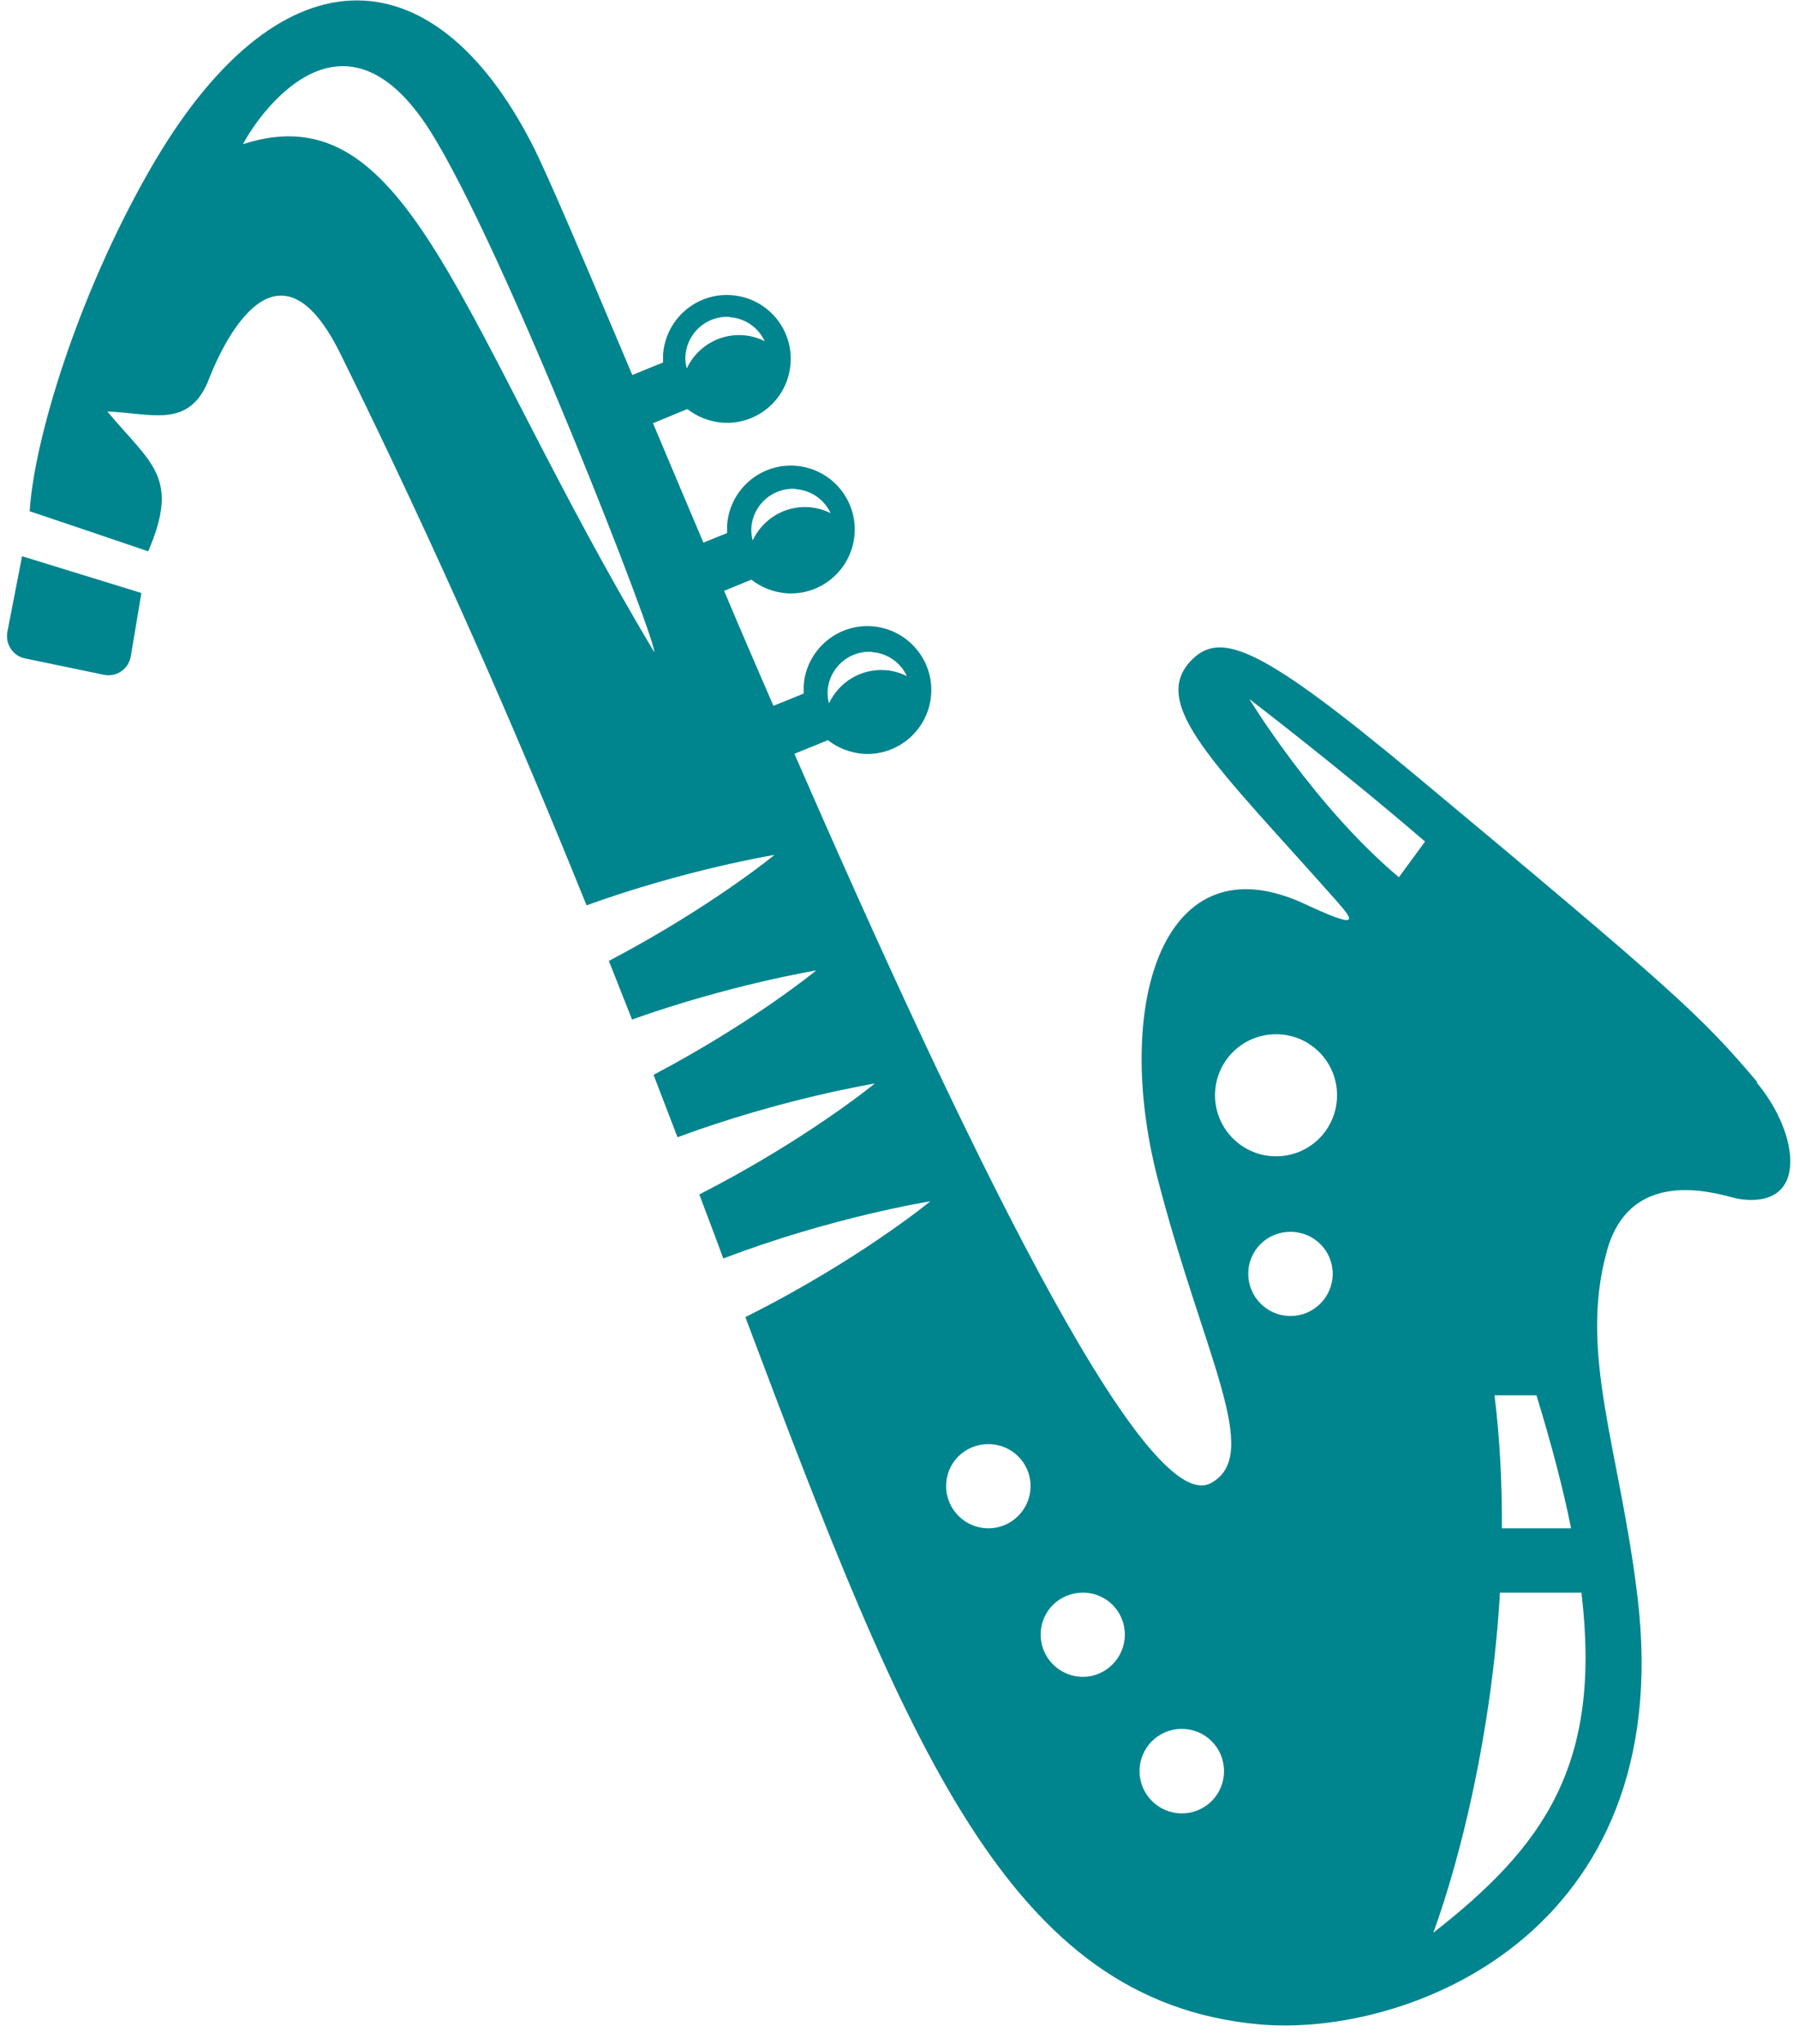 <svg width="66" height="75" viewBox="0 0 66 75" fill="none" xmlns="http://www.w3.org/2000/svg">
<path d="M0.81 20.41L5.19 21.76L4.8 24.09C4.72 24.55 4.27 24.86 3.81 24.76L0.92 24.16C0.47 24.07 0.19 23.63 0.27 23.19L0.81 20.41Z" fill="#00848E"/>
<path d="M52.61 70.93C53.62 68.16 54.76 63.55 55.06 58.44H58.05C58.81 64.77 56.67 67.75 52.6 70.93M51.35 32.19C48.26 29.6 45.86 25.65 45.86 25.65C45.86 25.65 49.22 28.22 52.31 30.88L51.35 32.19ZM56.4 51.2C56.95 53 57.38 54.62 57.67 56.08H55.13C55.14 54.47 55.06 52.83 54.86 51.2H56.39H56.4ZM46.84 42.43C45.61 42.43 44.6 41.43 44.6 40.19C44.6 38.95 45.6 37.95 46.84 37.95C48.08 37.95 49.08 38.95 49.08 40.19C49.08 41.43 48.08 42.43 46.84 42.43ZM47.37 48.29C46.52 48.29 45.82 47.6 45.82 46.74C45.82 45.88 46.51 45.2 47.37 45.2C48.23 45.2 48.92 45.89 48.92 46.74C48.92 47.59 48.23 48.29 47.37 48.29ZM43.38 66.54C42.53 66.54 41.83 65.85 41.83 64.99C41.83 64.13 42.52 63.44 43.38 63.44C44.24 63.44 44.93 64.13 44.93 64.99C44.93 65.85 44.24 66.54 43.38 66.54ZM39.75 61.53C38.9 61.53 38.2 60.84 38.2 59.98C38.2 59.12 38.89 58.44 39.75 58.44C40.61 58.44 41.29 59.13 41.29 59.98C41.29 60.83 40.6 61.53 39.75 61.53ZM36.28 56.08C35.43 56.08 34.73 55.39 34.73 54.53C34.73 53.67 35.42 52.99 36.28 52.99C37.14 52.99 37.83 53.68 37.83 54.53C37.83 55.38 37.14 56.08 36.28 56.08ZM24.01 23.92C16.8 11.86 15.06 3.3 8.92 5.29C9.35 4.44 12.49 -0.39 15.78 4.79C18.51 9.09 24.21 23.82 24.01 23.92ZM26.8 11.64C27.37 11.68 27.85 12.04 28.07 12.52C27.83 12.4 27.56 12.32 27.27 12.3C26.37 12.24 25.57 12.75 25.21 13.52C25.17 13.37 25.15 13.21 25.16 13.05C25.22 12.21 25.95 11.57 26.79 11.63M29.22 17.95C29.79 17.99 30.27 18.35 30.49 18.83C30.25 18.71 29.98 18.63 29.69 18.61C28.79 18.55 27.99 19.06 27.63 19.83C27.59 19.68 27.57 19.52 27.58 19.36C27.64 18.52 28.37 17.88 29.21 17.94M32.02 23.93C32.59 23.97 33.07 24.33 33.29 24.81C33.05 24.69 32.78 24.61 32.49 24.59C31.59 24.53 30.79 25.04 30.43 25.81C30.39 25.66 30.37 25.5 30.38 25.34C30.44 24.5 31.17 23.86 32.01 23.92M64.51 39.71C62.44 37.27 61.5 36.4 51.95 28.44C46.36 23.79 44.84 23.13 43.76 24.2C42.12 25.83 44.66 28.09 49.08 33.08C49.74 33.83 49.89 34.1 47.87 33.16C42.7 30.77 40.84 36.83 42.49 43.23C44.17 49.74 46.37 53.38 44.45 54.42C41.99 55.76 35.11 41.3 29.16 27.66L30.39 27.16C30.75 27.44 31.19 27.62 31.68 27.66C32.97 27.75 34.09 26.77 34.18 25.48C34.27 24.19 33.29 23.07 32 22.98C30.71 22.89 29.59 23.87 29.5 25.16C29.5 25.26 29.5 25.35 29.5 25.45L28.39 25.9C27.77 24.47 27.16 23.06 26.58 21.68L27.58 21.27C27.94 21.55 28.38 21.73 28.87 21.77C30.16 21.86 31.28 20.88 31.37 19.59C31.46 18.3 30.48 17.18 29.19 17.09C27.9 17 26.78 17.98 26.69 19.27C26.69 19.37 26.69 19.46 26.69 19.56L25.82 19.91C25.17 18.38 24.55 16.91 23.97 15.53L25.23 15.01C25.59 15.29 26.03 15.47 26.52 15.51C27.81 15.6 28.93 14.63 29.02 13.33C29.11 12.04 28.14 10.92 26.84 10.83C25.55 10.74 24.43 11.72 24.34 13.01C24.34 13.11 24.34 13.2 24.34 13.3L23.21 13.76C21.44 9.57 20.11 6.42 19.53 5.29C15.87 -1.84 10.17 -1.97 5.46 6.3C2.84 10.89 1.25 16.14 1.09 18.76C2.58 19.26 4.03 19.75 5.44 20.23C6.61 17.51 5.56 17.03 3.94 15.1C5.54 15.16 6.87 15.72 7.61 14.06C7.66 13.95 9.87 7.67 12.49 12.97C16.11 20.3 19.05 27.07 21.53 33.22C25.22 31.89 28.43 31.37 28.43 31.37C28.43 31.37 26.1 33.29 22.35 35.26C22.64 35.99 22.92 36.7 23.2 37.41C26.83 36.12 29.96 35.61 29.96 35.61C29.96 35.61 27.67 37.5 23.99 39.44C24.29 40.22 24.58 40.98 24.87 41.73C28.7 40.31 32.11 39.76 32.11 39.76C32.11 39.76 29.62 41.81 25.67 43.83C25.97 44.63 26.27 45.41 26.55 46.18C30.52 44.66 34.15 44.08 34.15 44.08C34.15 44.08 31.52 46.25 27.36 48.33C33.34 64.22 37.03 73.43 46.2 74.28C51.57 74.78 61.6 71.03 60.11 58.61C59.46 53.17 57.94 49.7 58.98 45.92C59.89 42.59 63.35 43.92 63.81 43.99C66.44 44.4 66.04 41.57 64.48 39.72" fill="#00848E"/>
</svg>
